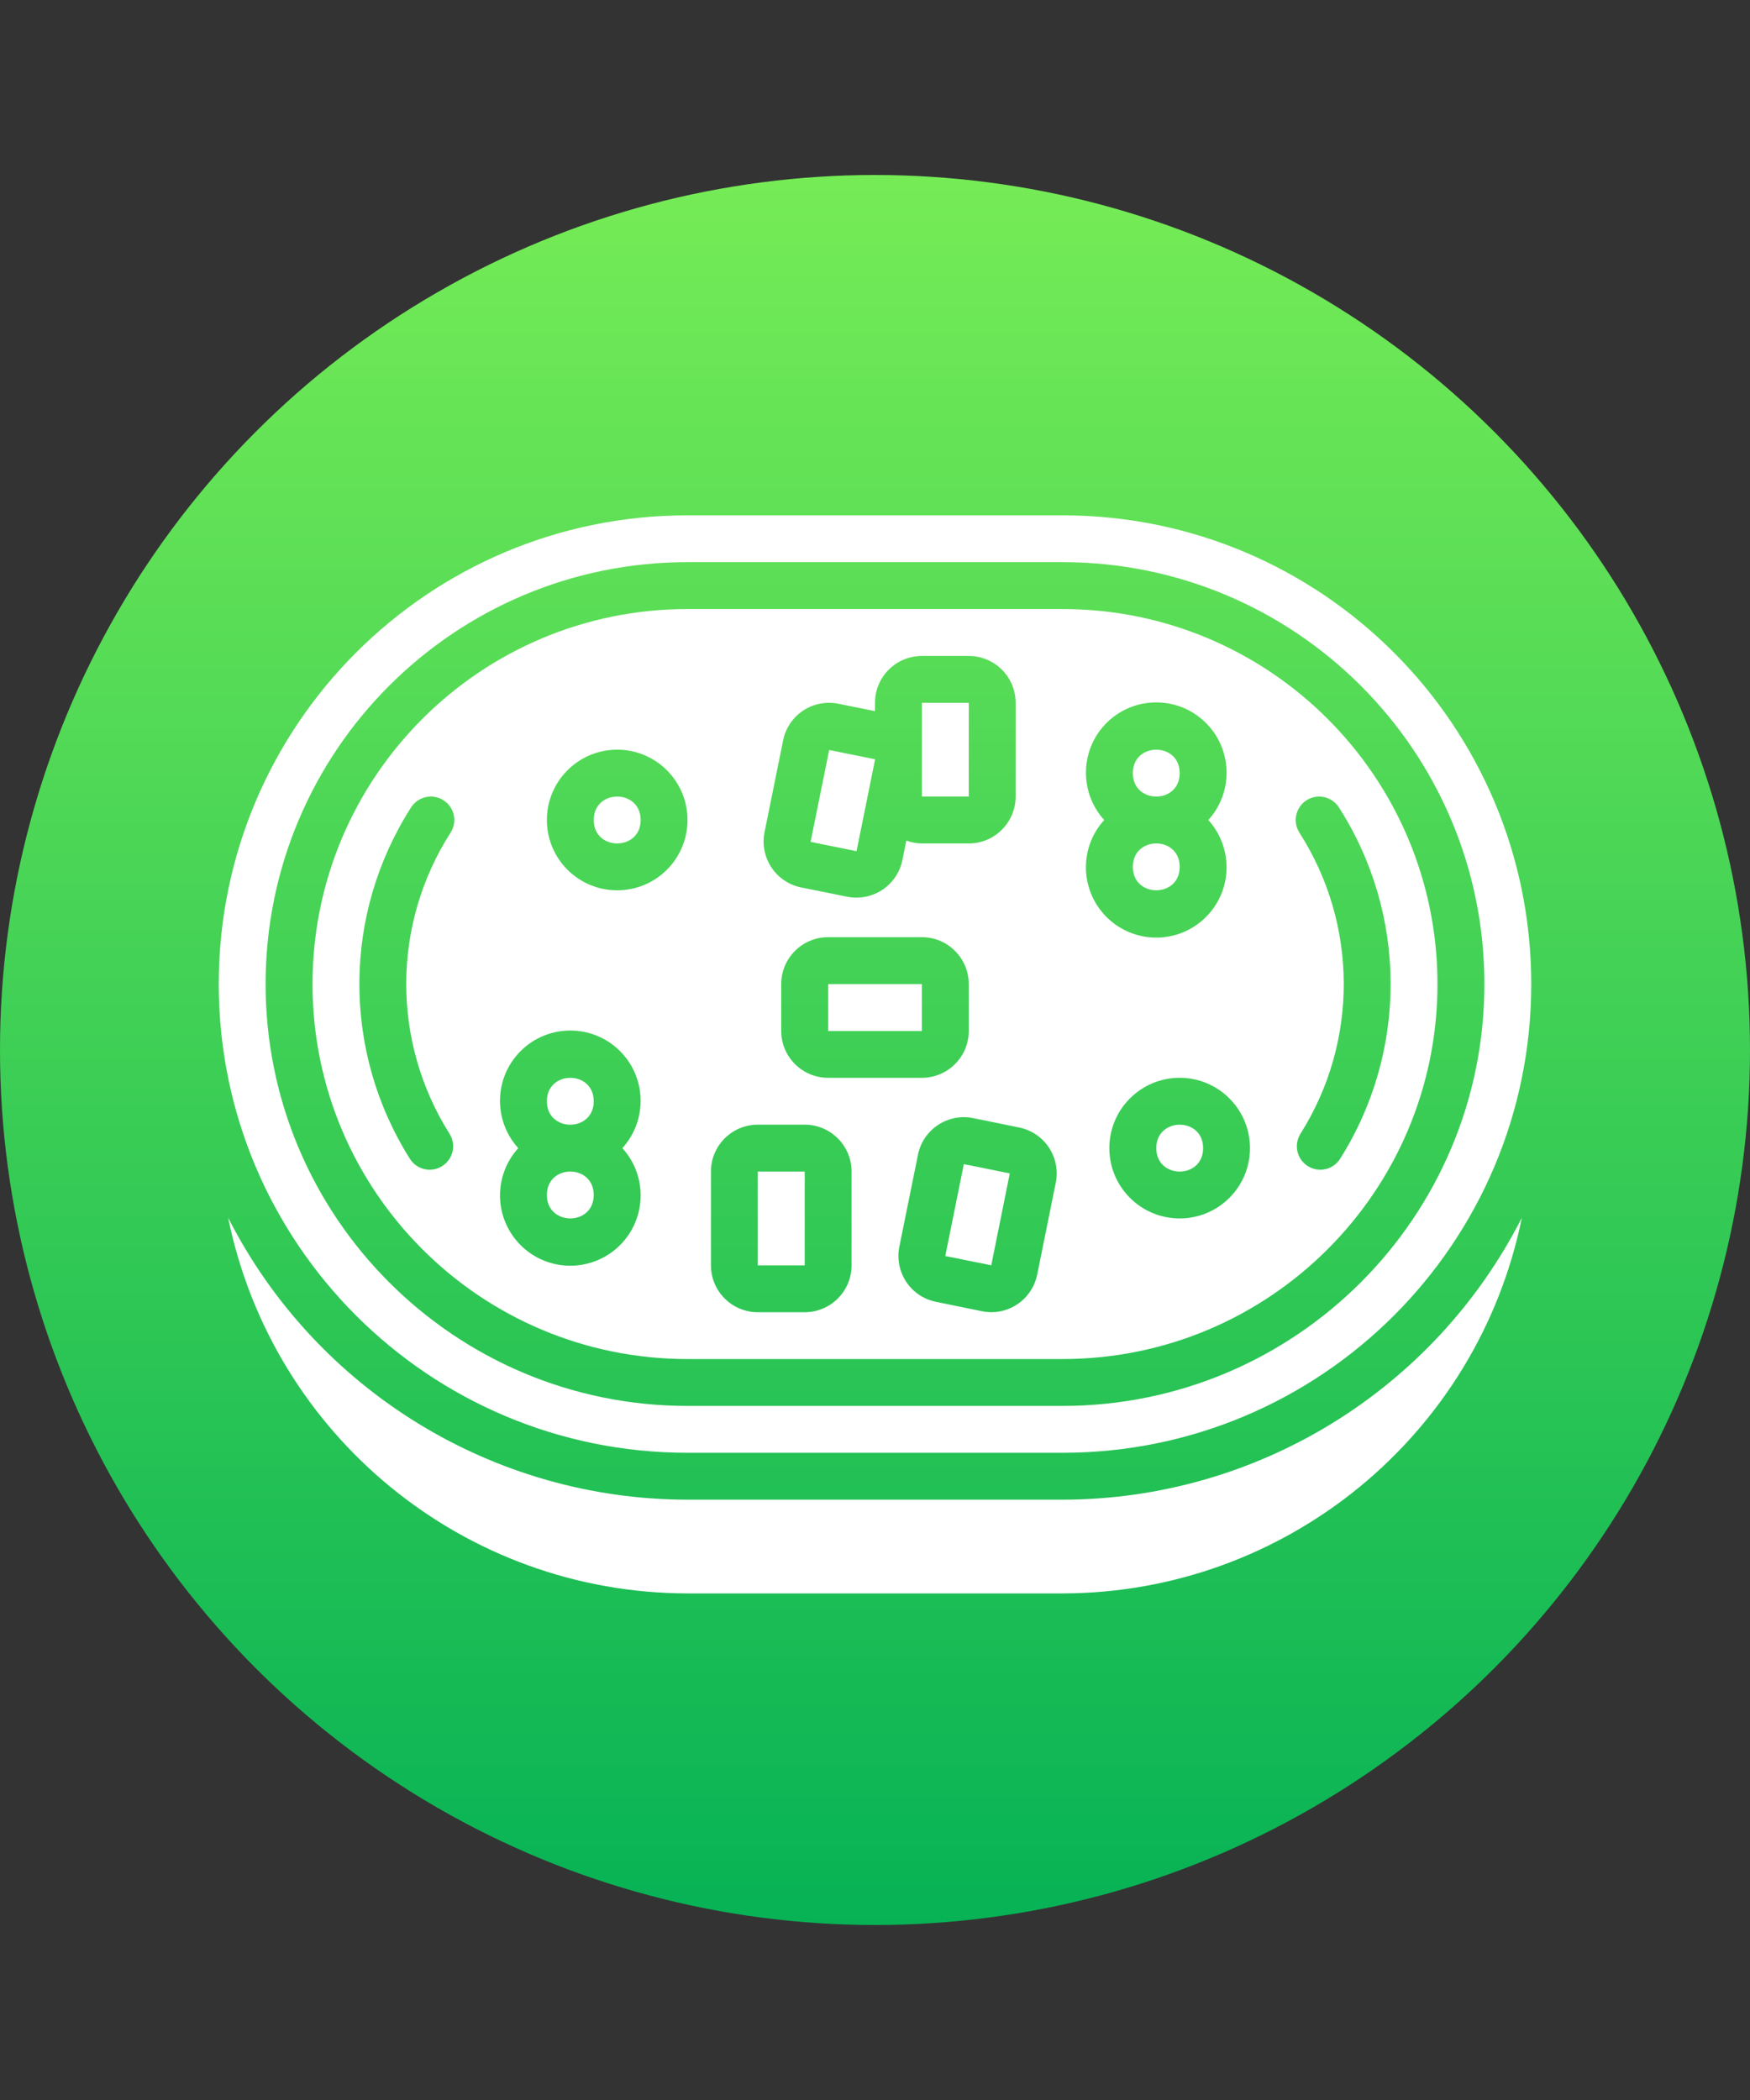 <?xml version="1.0" encoding="UTF-8"?>
<svg width="80px" height="96px" viewBox="0 0 80 96" version="1.1" xmlns="http://www.w3.org/2000/svg" xmlns:xlink="http://www.w3.org/1999/xlink">
    <rect x="0" y="0" width="80" height="96" fill="#333333" stroke="none"/>
    <title>Casino games</title>
    <defs>
        <linearGradient x1="50%" y1="0%" x2="50%" y2="100%" id="linearGradient-1">
            <stop stop-color="#76EC56" offset="0%"></stop>
            <stop stop-color="#06B255" offset="100%"></stop>
        </linearGradient>
    </defs>
    <g id="Casino-games" stroke="none" stroke-width="1" fill="none" fill-rule="evenodd">
        <circle id="Oval" fill="url(#linearGradient-1)" cx="40" cy="48" r="40"></circle>
        <path d="M53.929,35.342 C53.929,36.772 51.787,36.772 51.787,35.342 C51.787,33.915 53.929,33.915 53.929,35.342" id="Fill-1" fill="#FFFFFF"></path>
        <path d="M53.929,39.629 C53.929,41.056 51.787,41.056 51.787,39.629 C51.787,38.199 53.929,38.199 53.929,39.629" id="Fill-2" fill="#FFFFFF"></path>
        <polygon id="Fill-3" fill="#FFFFFF" points="34.642 57.845 36.787 57.845 36.787 53.558 34.642 53.558"></polygon>
        <path d="M55,52.487 C55,53.914 52.858,53.914 52.858,52.487 C52.858,51.057 55,51.057 55,52.487" id="Fill-4" fill="#FFFFFF"></path>
        <polygon id="Fill-5" fill="#FFFFFF" points="43.213 57.418 45.315 57.842 46.161 53.642 44.061 53.218"></polygon>
        <path d="M27.142,50.342 C27.142,51.772 25,51.772 25,50.342 C25,48.915 27.142,48.915 27.142,50.342" id="Fill-6" fill="#FFFFFF"></path>
        <path d="M27.142,54.629 C27.142,56.056 25,56.056 25,54.629 C25,53.199 27.142,53.199 27.142,54.629" id="Fill-7" fill="#FFFFFF"></path>
        <path d="M69.571,55.667 C65.549,63.568 57.437,68.548 48.571,68.557 L31.429,68.557 C22.563,68.548 14.451,63.568 10.429,55.667 C12.466,65.652 21.239,72.828 31.429,72.842 L48.571,72.842 C58.761,72.828 67.534,65.652 69.571,55.667 Z" id="Fill-8" fill="#FFFFFF"></path>
        <polygon id="Fill-9" fill="#FFFFFF" points="37.858 47.132 42.145 47.132 42.145 44.987 37.858 44.987"></polygon>
        <path d="M29.287,37.487 C29.287,38.914 27.142,38.914 27.142,37.487 C27.142,36.057 29.287,36.057 29.287,37.487" id="Fill-10" fill="#FFFFFF"></path>
        <polygon id="Fill-11" fill="#FFFFFF" points="37.056 38.487 37.905 34.287 40.005 34.711 39.156 38.911"></polygon>
        <polygon id="Fill-12" fill="#FFFFFF" points="42.142 34.7 42.142 36.413 44.287 36.413 44.287 32.129 42.142 32.129"></polygon>
        <path d="M48.571,27.842 L31.429,27.842 C21.96,27.842 14.287,35.518 14.287,44.986 C14.287,54.453 21.96,62.128 31.429,62.128 L48.571,62.128 C58.04,62.128 65.713,54.453 65.713,44.986 C65.713,35.518 58.04,27.842 48.571,27.842 Z M20.549,51.828 C20.866,52.33 20.716,52.991 20.214,53.307 C19.715,53.623 19.052,53.473 18.738,52.974 C15.639,48.059 15.66,41.799 18.794,36.908 C19.115,36.409 19.776,36.264 20.275,36.585 C20.774,36.903 20.917,37.567 20.598,38.064 C17.913,42.254 17.894,47.619 20.549,51.828 L20.549,51.828 Z M29.286,54.629 C29.293,56.066 28.347,57.336 26.964,57.734 C25.583,58.135 24.104,57.568 23.343,56.347 C22.583,55.128 22.726,53.551 23.692,52.487 C22.525,51.202 22.588,49.222 23.835,48.015 C25.082,46.808 27.062,46.808 28.307,48.015 C29.554,49.222 29.617,51.202 28.45,52.487 C28.984,53.07 29.282,53.834 29.286,54.629 L29.286,54.629 Z M28.213,40.7 C26.439,40.7 25,39.261 25,37.487 C25,35.71 26.439,34.271 28.213,34.271 C29.989,34.271 31.429,35.71 31.429,37.487 C31.429,39.261 29.99,40.7 28.213,40.7 Z M34.949,38.047 L35.8,33.847 C35.91,33.289 36.241,32.799 36.714,32.485 C37.187,32.171 37.766,32.059 38.324,32.171 L40,32.509 L40,32.129 C40,30.945 40.959,29.987 42.142,29.987 L44.287,29.987 C45.47,29.987 46.429,30.945 46.429,32.129 L46.429,36.413 C46.429,37.597 45.47,38.558 44.287,38.558 L42.142,38.558 C41.901,38.555 41.659,38.511 41.432,38.427 L41.251,39.322 C41.048,40.318 40.173,41.033 39.156,41.035 C39.011,41.035 38.868,41.021 38.727,40.993 L36.627,40.569 C36.069,40.456 35.58,40.128 35.266,39.655 C34.952,39.179 34.837,38.6 34.949,38.042 L34.949,38.047 Z M44.286,44.986 L44.286,47.129 C44.286,48.312 43.325,49.271 42.142,49.271 L37.857,49.271 C36.674,49.271 35.713,48.312 35.713,47.129 L35.713,44.986 C35.713,43.803 36.674,42.842 37.857,42.842 L42.142,42.842 C43.325,42.842 44.286,43.803 44.286,44.986 Z M38.929,57.842 C38.929,59.026 37.97,59.987 36.786,59.987 L34.642,59.987 C33.458,59.987 32.5,59.026 32.5,57.842 L32.5,53.558 C32.5,52.374 33.458,51.413 34.642,51.413 L36.786,51.413 C37.97,51.413 38.929,52.374 38.929,53.558 L38.929,57.842 Z M48.264,54.066 L47.415,58.266 C47.214,59.265 46.337,59.984 45.32,59.987 C45.175,59.984 45.032,59.97 44.891,59.942 L42.791,59.513 C41.631,59.281 40.881,58.151 41.113,56.991 L41.964,52.789 C42.198,51.629 43.328,50.879 44.488,51.113 L46.588,51.542 C47.146,51.655 47.636,51.983 47.95,52.458 C48.264,52.932 48.379,53.511 48.264,54.069 L48.264,54.066 Z M49.642,39.629 C49.644,38.835 49.944,38.07 50.479,37.487 C49.312,36.203 49.375,34.222 50.619,33.015 C51.866,31.808 53.847,31.808 55.094,33.015 C56.34,34.222 56.404,36.203 55.237,37.487 C56.202,38.551 56.345,40.128 55.586,41.347 C54.824,42.568 53.345,43.135 51.965,42.735 C50.582,42.336 49.635,41.066 49.642,39.629 L49.642,39.629 Z M53.929,55.7 C52.152,55.7 50.713,54.261 50.713,52.487 C50.713,50.71 52.152,49.271 53.929,49.271 C55.703,49.271 57.142,50.71 57.142,52.487 C57.142,54.261 55.703,55.7 53.929,55.7 Z M61.206,36.908 C64.34,41.799 64.361,48.06 61.262,52.974 C60.948,53.473 60.285,53.623 59.786,53.307 C59.284,52.991 59.134,52.33 59.451,51.828 C62.106,47.619 62.087,42.254 59.401,38.064 C59.195,37.742 59.176,37.335 59.352,36.995 C59.528,36.655 59.87,36.432 60.255,36.416 C60.637,36.397 61,36.585 61.206,36.908 L61.206,36.908 Z" id="Fill-13" fill="#FFFFFF"></path>
        <path d="M48.571,23.558 L31.429,23.558 C19.593,23.558 10,33.151 10,44.987 C10,56.821 19.593,66.413 31.429,66.413 L48.571,66.413 C60.407,66.413 70,56.821 70,44.987 C70,33.151 60.407,23.558 48.571,23.558 Z M48.571,64.271 L31.429,64.271 C20.777,64.271 12.142,55.636 12.142,44.986 C12.142,34.334 20.777,25.699 31.429,25.699 L48.571,25.699 C59.223,25.699 67.858,34.334 67.858,44.986 C67.858,55.636 59.223,64.271 48.571,64.271 Z" id="Fill-14" fill="#FFFFFF"></path>
    </g>
</svg>